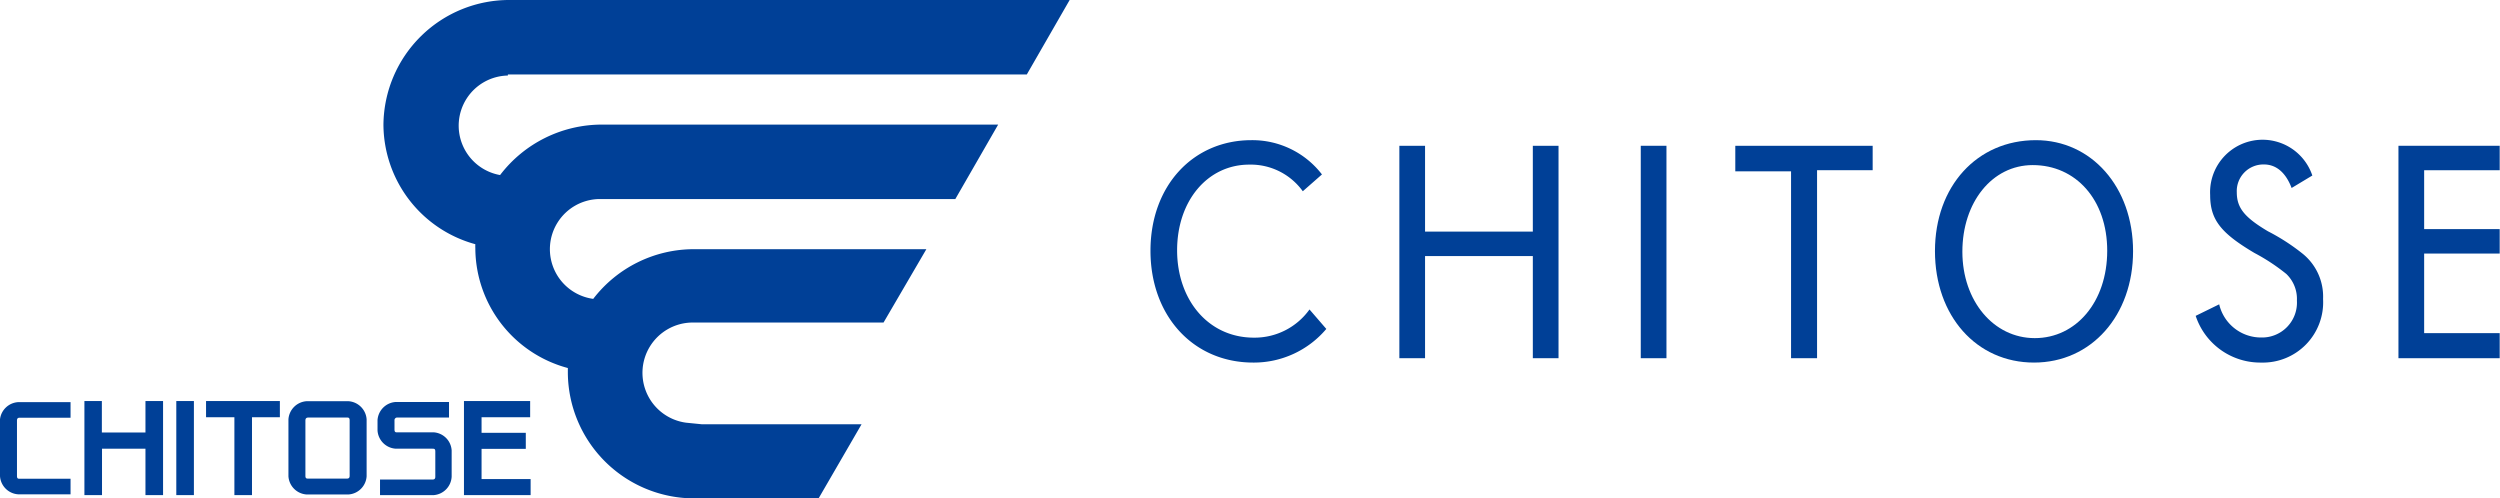 <svg xmlns="http://www.w3.org/2000/svg" viewBox="0 0 160.52 32"><defs><style>.cls-1{fill:#004097;}</style></defs><g id="レイヤー_2" data-name="レイヤー 2"><g id="text"><path class="cls-1" d="M1.09,28.05V27c0-.15.08-.18.18-.18H4.53v-1H1.18A1.25,1.25,0,0,0,0,26.92v3.65a1.25,1.25,0,0,0,1.18,1.17H4.53v-1H1.27c-.1,0-.18,0-.18-.18V28.05Z"/><path class="cls-1" d="M22.36,25.76H19.7a1.25,1.25,0,0,0-1.18,1.17v3.65a1.25,1.25,0,0,0,1.18,1.17h2.66a1.25,1.25,0,0,0,1.18-1.17V26.93A1.25,1.25,0,0,0,22.36,25.76Zm.09,2.29v2.5c0,.15-.08.18-.18.18H19.8c-.11,0-.19,0-.19-.18V27c0-.15.08-.19.19-.19h2.47c.1,0,.18,0,.18.19Z"/><path class="cls-1" d="M27.86,27.76H25.51c-.1,0-.18,0-.18-.18V27a.17.17,0,0,1,.19-.19h3.31v-1H25.42a1.25,1.25,0,0,0-1.18,1.16v.67a1.25,1.25,0,0,0,1.18,1.17h2.35c.1,0,.18,0,.18.18v1.62c0,.15-.08.18-.18.18H24.4v1h3.46A1.25,1.25,0,0,0,29,30.6V28.92A1.24,1.24,0,0,0,27.86,27.76Z"/><polygon class="cls-1" points="9.34 25.75 9.34 27.77 6.54 27.77 6.54 25.75 5.42 25.75 5.42 31.79 6.55 31.79 6.55 28.81 9.34 28.81 9.34 31.79 10.47 31.79 10.47 25.75 9.34 25.75"/><rect class="cls-1" x="11.32" y="25.75" width="1.13" height="6.04"/><polygon class="cls-1" points="17.97 25.75 13.23 25.75 13.23 26.79 15.05 26.79 15.05 31.79 16.18 31.79 16.18 26.79 17.97 26.79 17.97 25.75"/><polygon class="cls-1" points="30.92 30.76 30.92 28.82 33.76 28.82 33.76 27.79 30.92 27.79 30.92 26.79 34.04 26.79 34.04 25.75 29.79 25.75 29.79 26.79 29.79 26.79 29.79 27.79 29.79 27.79 29.79 28.82 29.79 28.82 29.79 30.76 29.79 30.76 29.79 31.79 34.07 31.79 34.07 30.76 30.92 30.76"/><path class="cls-1" d="M32.61,4.78H65.93L68.68,0h-34L32.77,0a8.08,8.08,0,0,0-8.15,8,8,8,0,0,0,5.9,7.68,2.09,2.09,0,0,0,0,.25,8,8,0,0,0,5.94,7.7v.3A8.12,8.12,0,0,0,44.59,32l.3,0h7.67l2.76-4.76H45.05l-1-.1a3.23,3.23,0,0,1,.35-6.43H56.73L59.48,16H46.53l-1.94,0a8.15,8.15,0,0,0-6.5,3.19,3.22,3.22,0,0,1,.41-6.41H61.34L64.09,8H40.59l-1.93,0a8.22,8.22,0,0,0-6.55,3.24,3.22,3.22,0,0,1,.5-6.39Z"/><path class="cls-1" d="M80.47,23.28c-3.86,0-6.6-3-6.6-7.18S76.61,9,80.35,9a5.64,5.64,0,0,1,4.53,2.2l-1.23,1.08a4.12,4.12,0,0,0-3.44-1.71c-2.67,0-4.63,2.32-4.63,5.5s2,5.61,4.93,5.61a4.33,4.33,0,0,0,3.57-1.81l1.08,1.25A6.09,6.09,0,0,1,80.47,23.28Z"/><path class="cls-1" d="M98.42,23V16.44H91.5V23H89.85V9.36H91.5v5.51h6.92V9.36h1.65V23Z"/><path class="cls-1" d="M105.35,23V9.36H107V23Z"/><path class="cls-1" d="M116.67,10.93V23H115v-12h-3.58V9.36h8.82v1.57Z"/><path class="cls-1" d="M130.6,23.28c-3.7,0-6.36-3-6.36-7.16S126.94,9,130.72,9c3.56,0,6.24,3,6.24,7.13S134.28,23.28,130.6,23.28Zm-.08-12.68C127.9,10.6,126,13,126,16.16s2,5.55,4.65,5.55,4.65-2.33,4.65-5.61S133.28,10.6,130.52,10.6Z"/><path class="cls-1" d="M145.19,23.28a4.37,4.37,0,0,1-4.21-3l1.51-.74a2.76,2.76,0,0,0,2.7,2.13,2.24,2.24,0,0,0,2.29-2.37,2.22,2.22,0,0,0-.68-1.71,12.69,12.69,0,0,0-2.05-1.35c-2.18-1.29-2.84-2.15-2.84-3.72a3.37,3.37,0,0,1,6.56-1.25l-1.33.8c-.38-1-1-1.51-1.77-1.51a1.71,1.71,0,0,0-1.75,1.79c0,1,.5,1.61,2,2.5a13.21,13.21,0,0,1,2.24,1.45,3.54,3.54,0,0,1,1.3,2.9A3.87,3.87,0,0,1,145.19,23.28Z"/><path class="cls-1" d="M154,23V9.36h6.5v1.57h-4.85v3.78h4.85v1.57h-4.85v5.11h4.85V23Z"/></g></g></svg>